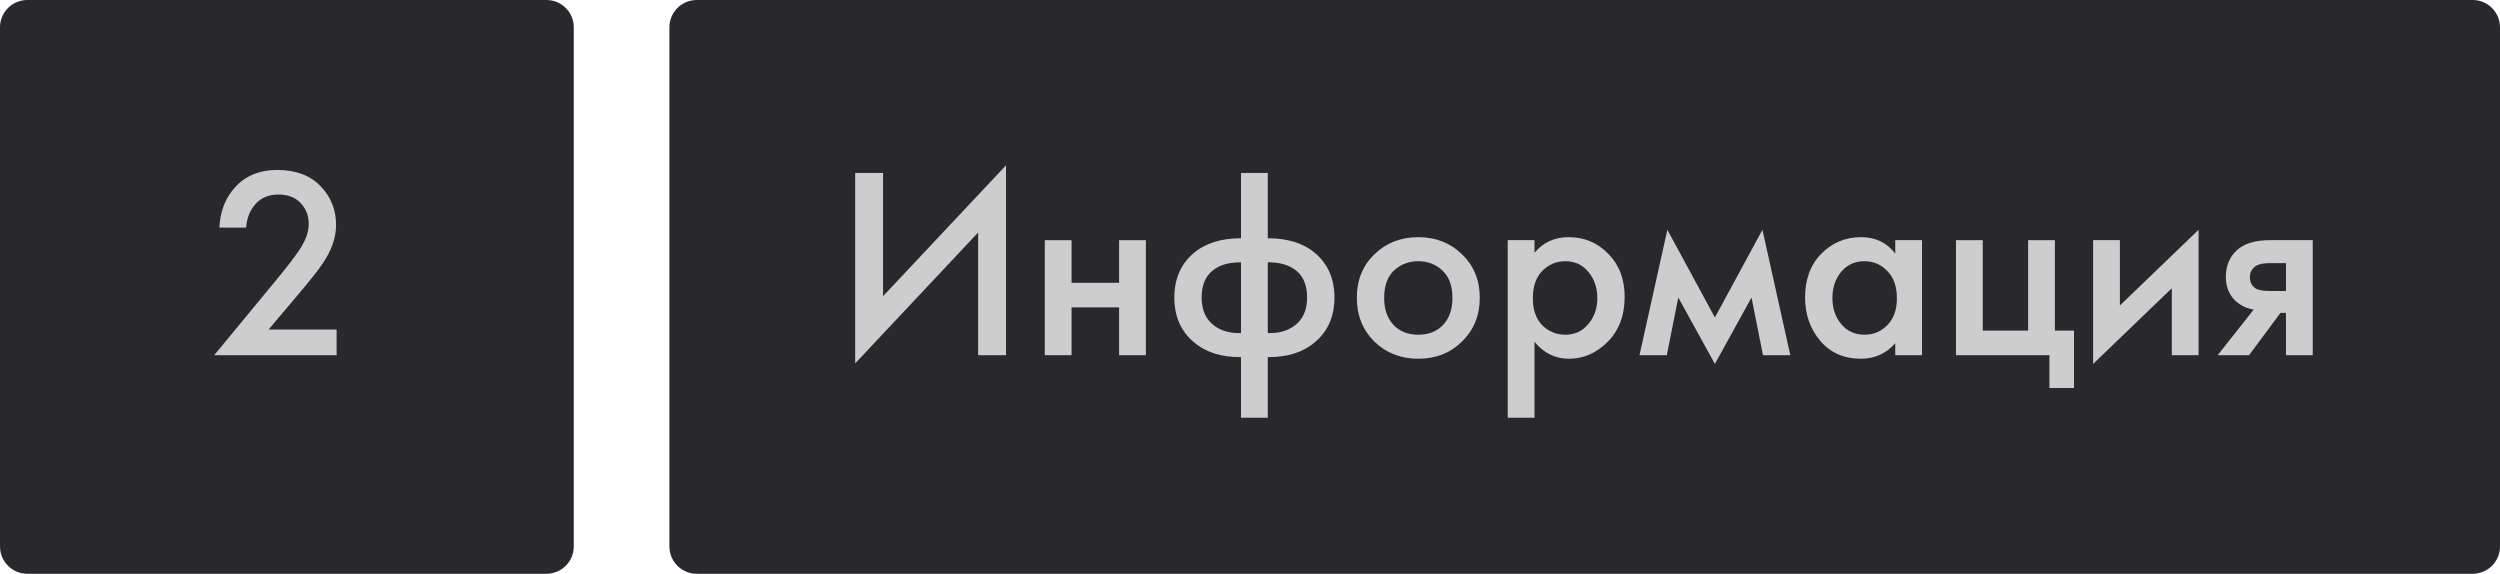 <?xml version="1.0" encoding="UTF-8"?> <svg xmlns="http://www.w3.org/2000/svg" width="732" height="168" viewBox="0 0 732 168" fill="none"> <path d="M196 8C196 3.582 199.582 0 204 0H724C728.418 0 732 3.582 732 8V160C732 164.418 728.418 168 724 168H204C199.582 168 196 164.418 196 160V8Z" fill="#29282D"></path> <path d="M286.4 104V68.08L250.4 106.4V50.64H258.56V86.72L294.56 48.4V104H286.4Z" fill="#CDCDCD"></path> <path d="M305.913 104V70.32H313.753V82.8H327.673V70.32H335.513V104H327.673V90H313.753V104H305.913Z" fill="#CDCDCD"></path> <path d="M363.364 122.32V104.56C357.604 104.614 352.991 103.147 349.524 100.16C345.738 96.96 343.844 92.614 343.844 87.12C343.844 81.68 345.711 77.36 349.444 74.16C352.858 71.227 357.498 69.76 363.364 69.76V50.64H371.204V69.76C377.071 69.76 381.711 71.227 385.124 74.16C388.858 77.36 390.724 81.68 390.724 87.12C390.724 92.614 388.831 96.96 385.044 100.16C381.578 103.147 376.964 104.614 371.204 104.56V122.32H363.364ZM363.364 97.52V76.8C360.271 76.8 357.818 77.387 356.004 78.56C353.231 80.214 351.844 83.067 351.844 87.12C351.844 90.907 353.151 93.707 355.764 95.52C357.791 96.96 360.324 97.627 363.364 97.52ZM371.204 76.8V97.52C374.244 97.627 376.778 96.96 378.804 95.52C381.418 93.707 382.724 90.907 382.724 87.12C382.724 83.067 381.338 80.214 378.564 78.56C376.751 77.387 374.298 76.8 371.204 76.8Z" fill="#CDCDCD"></path> <path d="M402.398 74.48C405.865 71.12 410.158 69.44 415.278 69.44C420.398 69.44 424.665 71.12 428.078 74.48C431.545 77.787 433.278 82.027 433.278 87.2C433.278 92.32 431.545 96.587 428.078 100C424.665 103.36 420.398 105.04 415.278 105.04C410.158 105.04 405.865 103.36 402.398 100C398.985 96.587 397.278 92.32 397.278 87.2C397.278 82.027 398.985 77.787 402.398 74.48ZM407.998 95.12C409.811 97.04 412.238 98 415.278 98C418.318 98 420.745 97.04 422.558 95.12C424.371 93.147 425.278 90.534 425.278 87.28C425.278 83.707 424.291 81.014 422.318 79.2C420.398 77.387 418.051 76.48 415.278 76.48C412.505 76.48 410.131 77.387 408.158 79.2C406.238 81.014 405.278 83.707 405.278 87.28C405.278 90.534 406.185 93.147 407.998 95.12Z" fill="#CDCDCD"></path> <path d="M449.3 100.08V122.32H441.46V70.32H449.3V74C451.86 70.96 455.193 69.44 459.3 69.44C463.887 69.44 467.753 71.067 470.9 74.32C474.1 77.52 475.7 81.734 475.7 86.96C475.7 92.347 474.047 96.72 470.74 100.08C467.433 103.387 463.647 105.04 459.38 105.04C455.38 105.04 452.02 103.387 449.3 100.08ZM458.34 76.48C455.673 76.48 453.407 77.44 451.54 79.36C449.727 81.227 448.82 83.894 448.82 87.36C448.82 90.72 449.727 93.334 451.54 95.2C453.407 97.067 455.673 98 458.34 98C461.113 98 463.353 96.96 465.06 94.88C466.82 92.8 467.7 90.267 467.7 87.28C467.7 84.24 466.82 81.68 465.06 79.6C463.353 77.52 461.113 76.48 458.34 76.48Z" fill="#CDCDCD"></path> <path d="M480.042 104L488.202 67.28L502.122 92.96L516.042 67.28L524.202 104H516.202L512.842 87.12L502.122 106.56L491.402 87.12L488.042 104H480.042Z" fill="#CDCDCD"></path> <path d="M554.928 74.24V70.32H562.768V104H554.928V100.48C552.315 103.52 548.955 105.04 544.848 105.04C539.888 105.04 535.915 103.28 532.928 99.76C529.995 96.24 528.528 92.027 528.528 87.12C528.528 81.787 530.101 77.52 533.248 74.32C536.448 71.067 540.341 69.44 544.928 69.44C549.141 69.44 552.475 71.04 554.928 74.24ZM545.888 76.48C543.115 76.48 540.848 77.52 539.088 79.6C537.381 81.68 536.528 84.24 536.528 87.28C536.528 90.267 537.381 92.8 539.088 94.88C540.848 96.96 543.115 98 545.888 98C548.555 98 550.795 97.067 552.608 95.2C554.475 93.334 555.408 90.72 555.408 87.36C555.408 83.894 554.475 81.227 552.608 79.36C550.795 77.44 548.555 76.48 545.888 76.48Z" fill="#CDCDCD"></path> <path d="M572.71 104V70.32H580.55V96.8H593.83V70.32H601.67V96.8H607.27V113.6H600.07V104H572.71Z" fill="#CDCDCD"></path> <path d="M612.866 70.32H620.706V89.44L643.746 67.28V104H635.906V84.4L612.866 106.56V70.32Z" fill="#CDCDCD"></path> <path d="M649.327 104L659.887 90.64C657.807 90.32 656.021 89.467 654.527 88.08C652.661 86.267 651.727 83.947 651.727 81.12C651.727 77.92 652.767 75.334 654.847 73.36C656.981 71.334 660.234 70.32 664.607 70.32H677.167V104H669.327V91.6H667.727L658.527 104H649.327ZM669.327 85.2V77.04H664.767C662.901 77.04 661.541 77.28 660.687 77.76C659.407 78.56 658.767 79.68 658.767 81.12C658.767 82.56 659.301 83.654 660.367 84.4C661.167 84.934 662.607 85.2 664.687 85.2H669.327Z" fill="#CDCDCD"></path> <path d="M0 8C0 3.582 3.582 0 8 0H160C164.418 0 168 3.582 168 8V160C168 164.418 164.418 168 160 168H8C3.582 168 0 164.418 0 160V8Z" fill="#29282D"></path> <path d="M98.56 96.48V104H62.72L81.2 81.6C83.973 78.24 86.107 75.466 87.6 73.28C89.467 70.506 90.4 67.946 90.4 65.6C90.4 63.2 89.627 61.173 88.08 59.52C86.533 57.813 84.347 56.96 81.52 56.96C78.693 56.96 76.453 57.893 74.8 59.76C73.147 61.626 72.24 63.92 72.08 66.64H64.24C64.453 61.946 65.947 58.053 68.72 54.96C71.813 51.493 75.973 49.76 81.2 49.76C86.587 49.76 90.8 51.333 93.84 54.48C96.88 57.626 98.4 61.413 98.4 65.84C98.4 69.52 97.12 73.253 94.56 77.04C93.173 79.12 90.64 82.32 86.96 86.64L78.64 96.48H98.56Z" fill="#CDCDCD"></path> </svg> 